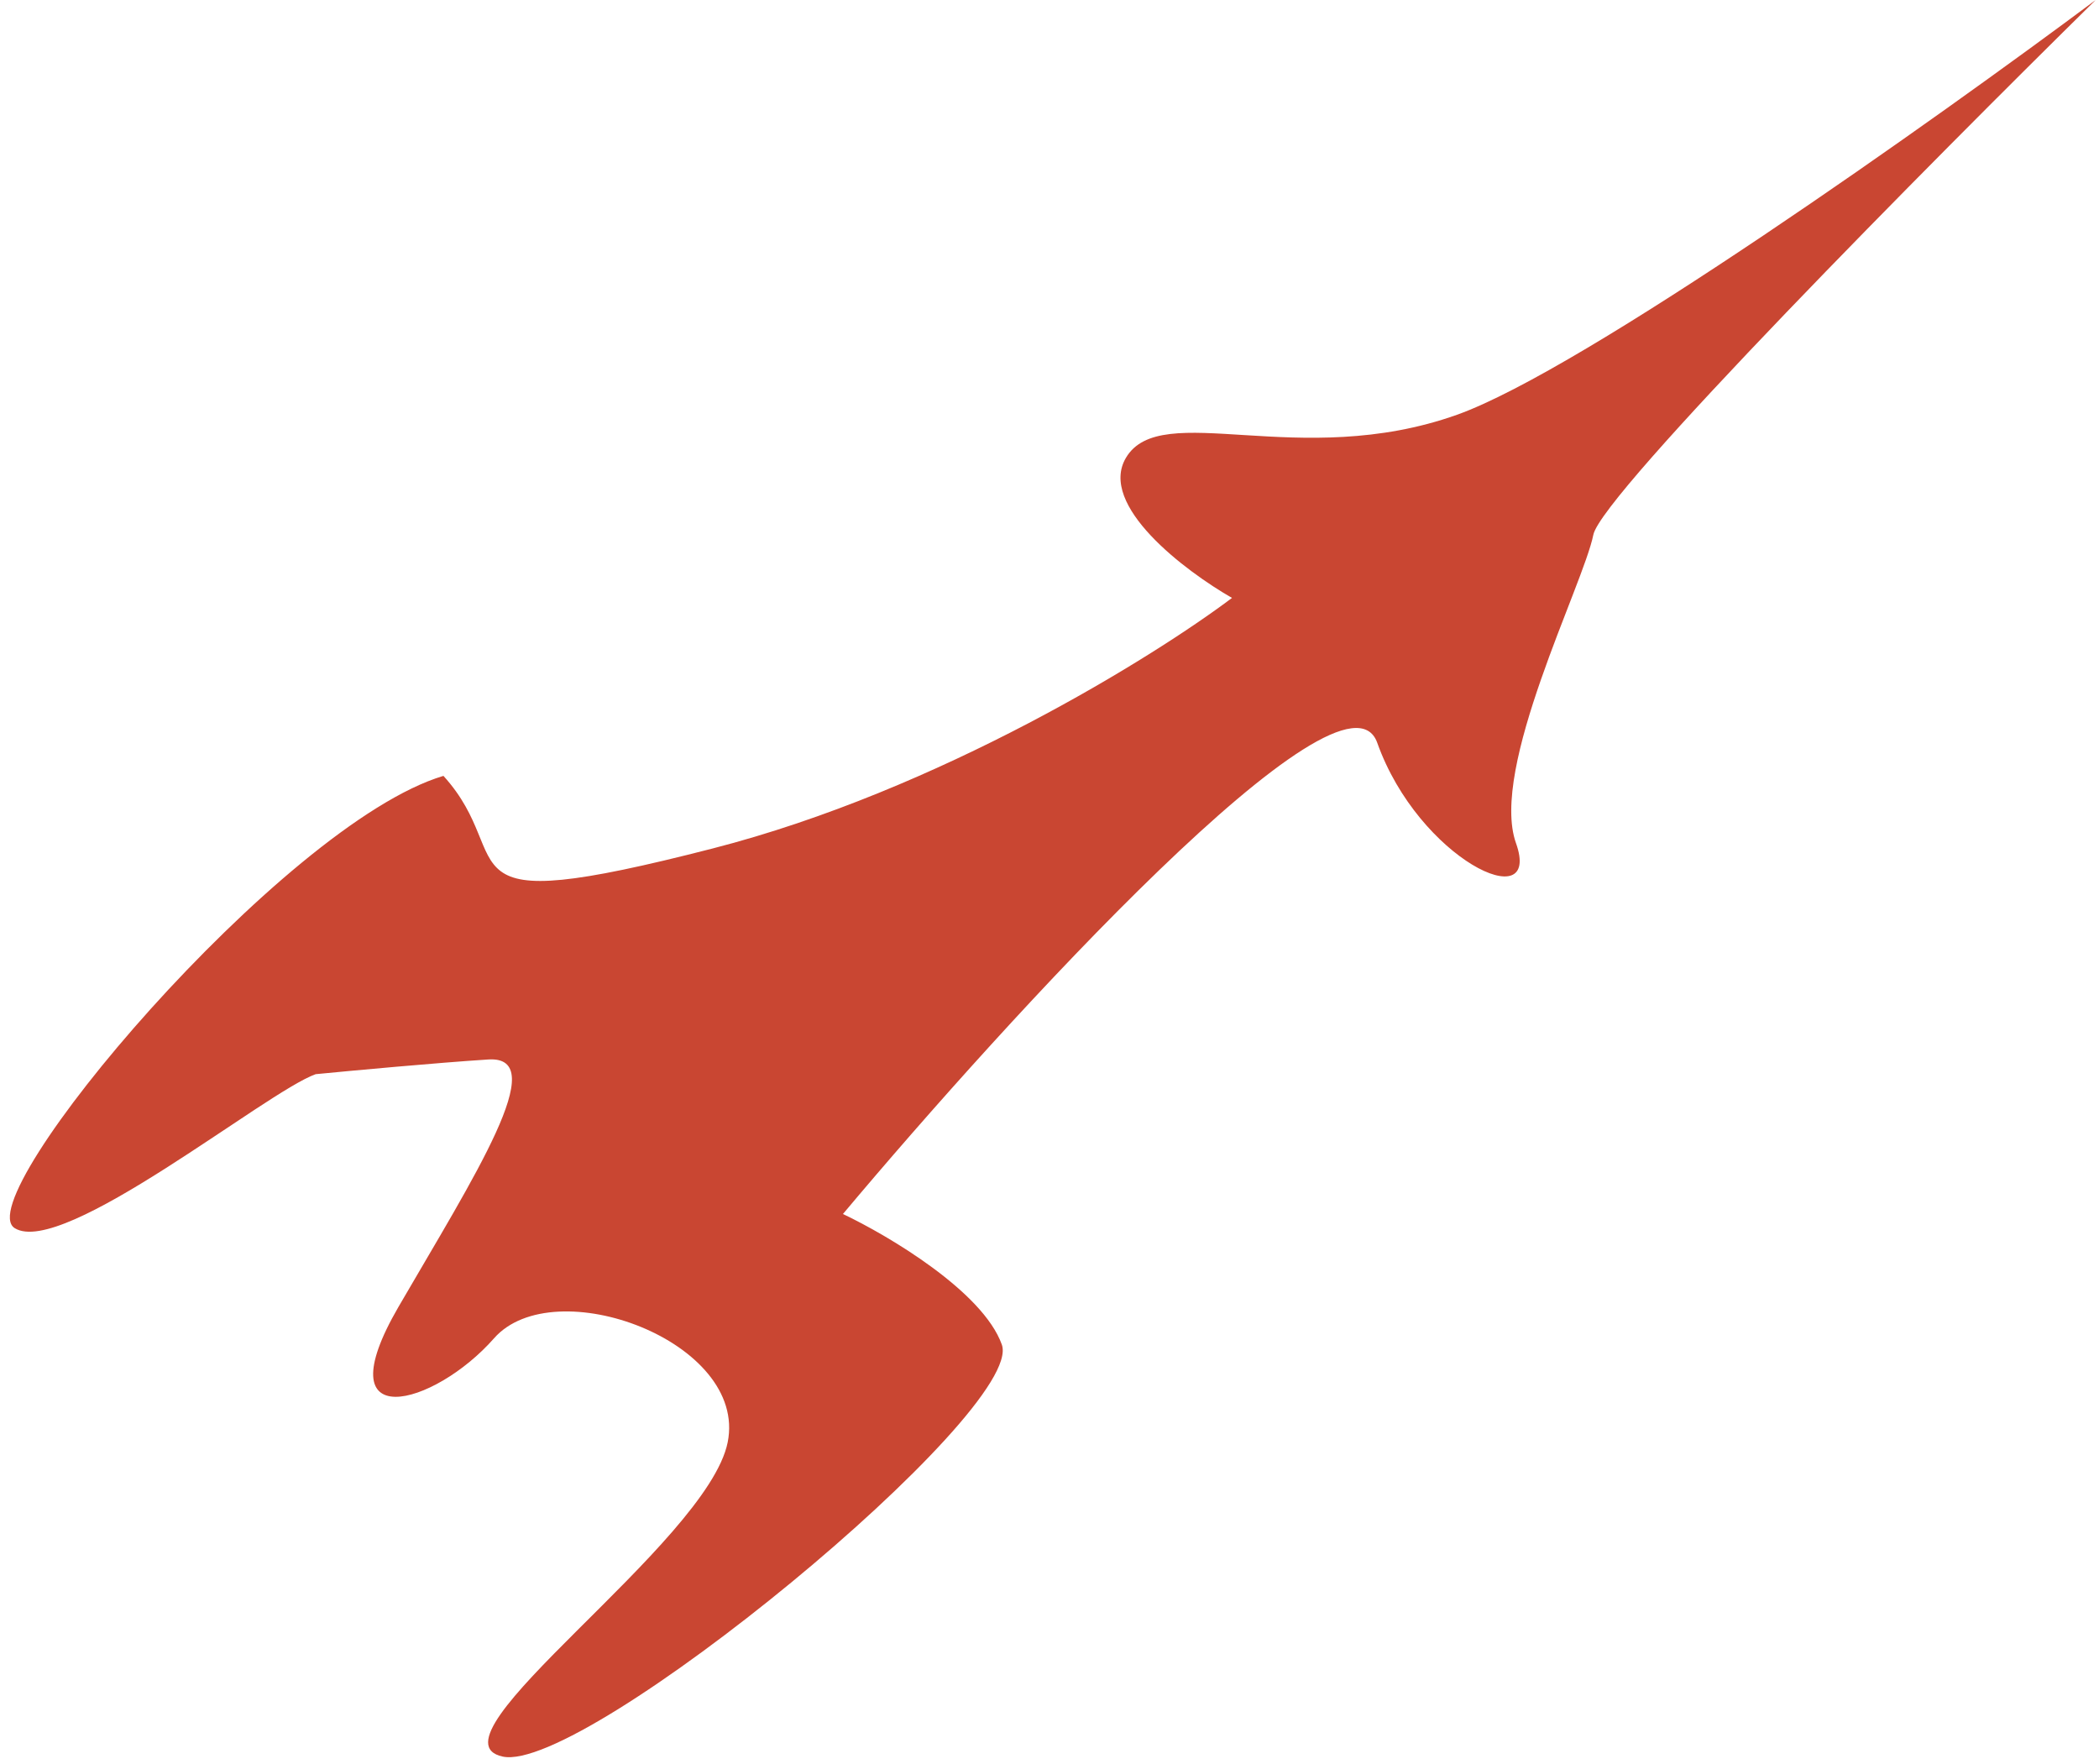 <?xml version="1.0" encoding="UTF-8"?> <svg xmlns="http://www.w3.org/2000/svg" width="119" height="100" viewBox="0 0 119 100" fill="none"><path d="M0.837 69.63C3.56 71.314 15.07 61.906 17.896 60.899C19.948 60.699 24.778 60.252 27.684 60.066C31.316 59.833 26.871 66.725 22.594 74.087C18.317 81.449 24.608 79.739 28.008 75.874C31.408 72.009 42.403 76.053 41.255 81.77C40.107 87.487 23.887 98.573 28.494 99.586C33.101 100.599 58.14 80.001 56.798 76.233C55.724 73.218 50.345 70.039 47.79 68.826C57.104 57.723 76.202 36.836 78.081 42.111C80.43 48.705 87.457 52.04 85.947 47.801C84.437 43.562 89.759 33.174 90.333 30.315C90.792 28.029 109.509 9.152 118.811 2.93734e-06C109.724 6.776 89.762 20.965 82.602 23.515C73.653 26.703 65.82 22.594 63.833 25.956C62.243 28.645 67.18 32.371 69.847 33.898C65.382 37.258 53.244 44.803 40.407 48.102C24.36 52.227 29.509 48.8 25.14 43.987C16.023 46.704 -1.886 67.947 0.837 69.63Z" fill="#C94632"></path></svg> 